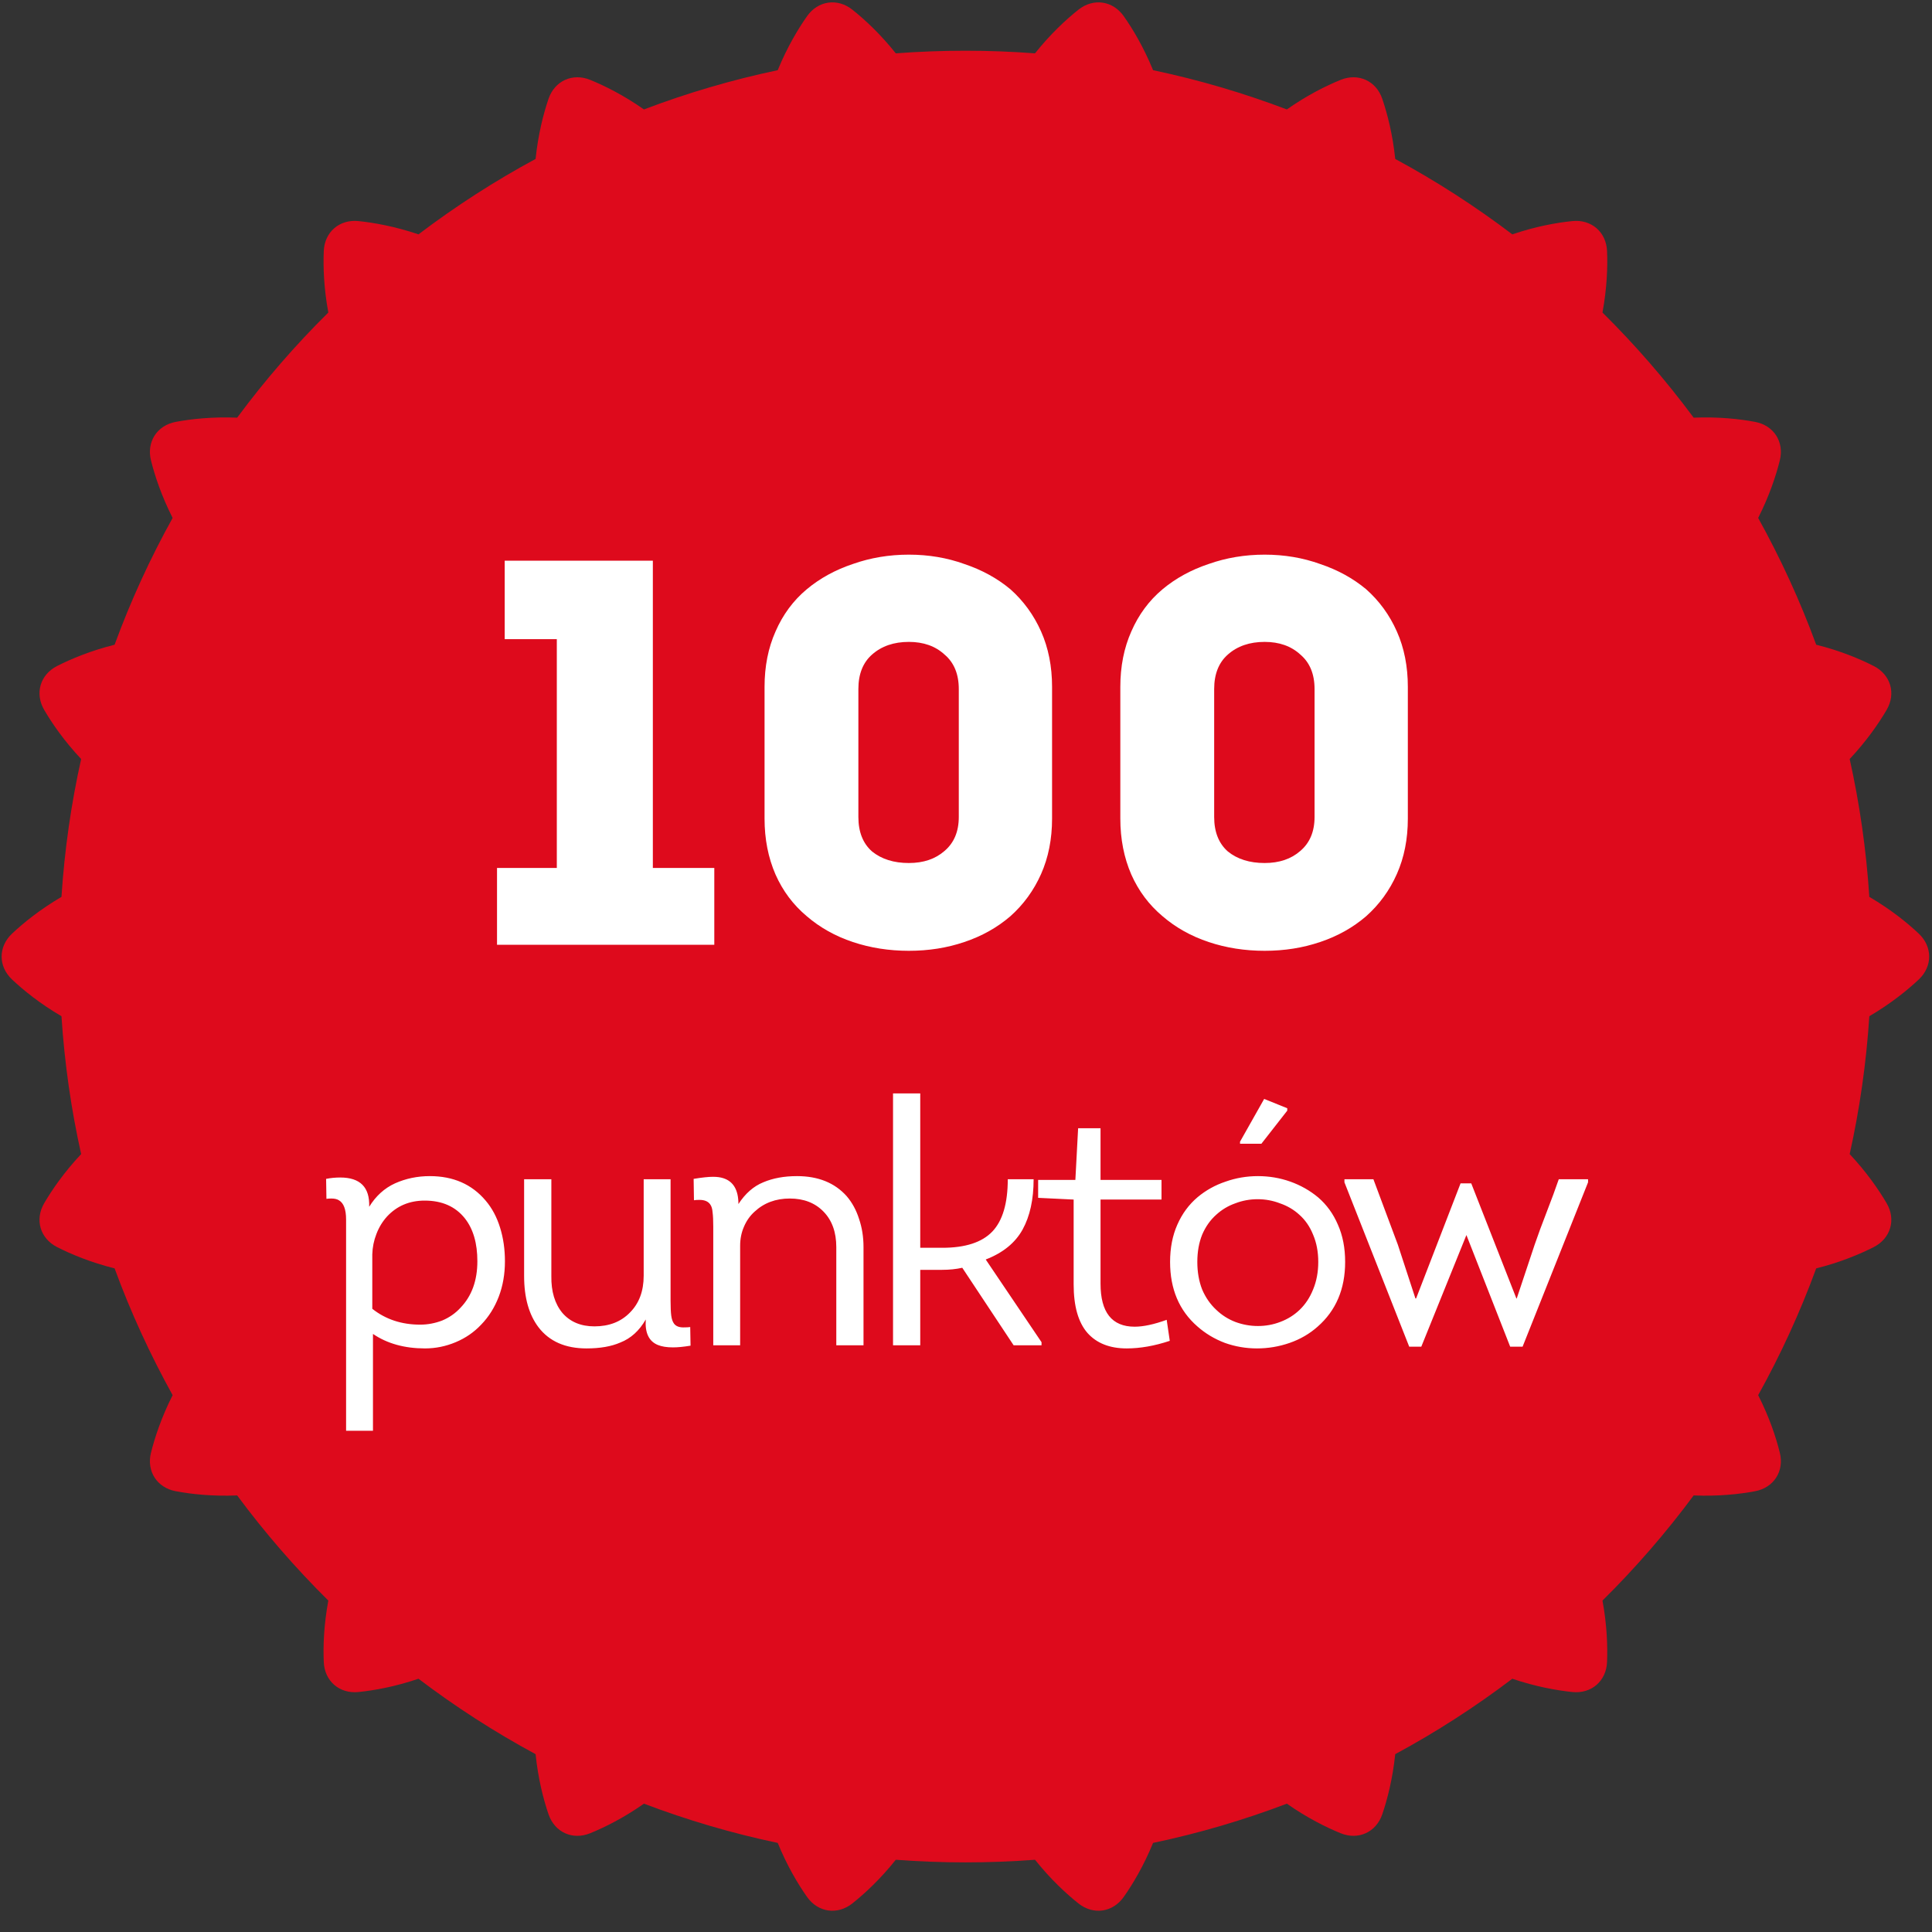 <svg width="82" height="82" viewBox="0 0 82 82" fill="none" xmlns="http://www.w3.org/2000/svg">
<rect x="0" y="0" width="82" height="82" fill="#333333" stroke="none"/>
<path d="M81.44 41.571C82.027 41.016 82.027 40.183 81.44 39.627C80.951 39.166 80.252 38.601 79.34 38.066C79.21 36.071 78.929 34.116 78.506 32.215C79.225 31.448 79.734 30.711 80.074 30.131C80.482 29.434 80.247 28.634 79.525 28.267C78.929 27.964 78.105 27.619 77.085 27.364C76.401 25.497 75.573 23.701 74.622 21.983C75.097 21.044 75.378 20.192 75.541 19.541C75.736 18.756 75.286 18.055 74.49 17.906C73.831 17.782 72.938 17.685 71.884 17.727C70.708 16.142 69.414 14.651 68.014 13.265C68.206 12.226 68.237 11.328 68.208 10.656C68.174 9.848 67.543 9.303 66.739 9.383C66.071 9.45 65.186 9.608 64.187 9.947C62.619 8.758 60.96 7.687 59.218 6.746C59.109 5.699 58.885 4.833 58.669 4.197C58.409 3.431 57.651 3.085 56.901 3.39C56.28 3.642 55.478 4.041 54.618 4.645C52.788 3.951 50.892 3.39 48.94 2.979C48.541 2.006 48.083 1.236 47.696 0.688C47.23 0.026 46.406 -0.092 45.771 0.412C45.245 0.83 44.587 1.44 43.929 2.264C42.954 2.191 41.969 2.153 40.975 2.153C39.981 2.153 38.995 2.191 38.02 2.264C37.362 1.44 36.704 0.83 36.178 0.412C35.545 -0.092 34.719 0.026 34.253 0.688C33.868 1.236 33.408 2.006 33.009 2.979C31.057 3.39 29.162 3.949 27.331 4.645C26.47 4.041 25.669 3.644 25.049 3.39C24.3 3.085 23.541 3.431 23.28 4.197C23.064 4.832 22.841 5.699 22.732 6.746C20.989 7.687 19.33 8.758 17.762 9.947C16.763 9.609 15.879 9.452 15.21 9.383C14.405 9.303 13.776 9.848 13.742 10.656C13.714 11.328 13.743 12.226 13.935 13.265C12.535 14.649 11.241 16.14 10.066 17.727C9.012 17.685 8.119 17.782 7.459 17.906C6.664 18.055 6.213 18.756 6.408 19.541C6.57 20.192 6.851 21.042 7.327 21.983C6.374 23.7 5.548 25.497 4.864 27.364C3.846 27.619 3.022 27.964 2.424 28.267C1.702 28.634 1.468 29.434 1.876 30.131C2.215 30.711 2.724 31.448 3.444 32.215C3.02 34.116 2.739 36.071 2.609 38.066C1.699 38.601 1 39.166 0.51 39.627C-0.078 40.183 -0.078 41.016 0.51 41.571C0.998 42.032 1.697 42.597 2.609 43.132C2.739 45.127 3.02 47.082 3.444 48.983C2.724 49.751 2.215 50.487 1.876 51.067C1.468 51.764 1.702 52.564 2.424 52.931C3.02 53.234 3.845 53.579 4.864 53.834C5.548 55.701 6.376 57.497 7.327 59.215C6.852 60.155 6.571 61.006 6.408 61.658C6.213 62.443 6.664 63.143 7.459 63.292C8.119 63.416 9.012 63.514 10.066 63.471C11.241 65.056 12.535 66.547 13.935 67.933C13.743 68.972 13.712 69.87 13.742 70.542C13.776 71.35 14.406 71.895 15.21 71.815C15.879 71.748 16.763 71.59 17.762 71.251C19.33 72.441 20.989 73.511 22.732 74.452C22.84 75.499 23.064 76.367 23.28 77.001C23.541 77.767 24.298 78.113 25.049 77.808C25.669 77.556 26.471 77.157 27.331 76.553C29.162 77.248 31.057 77.808 33.009 78.219C33.408 79.193 33.866 79.962 34.253 80.51C34.719 81.172 35.544 81.29 36.178 80.786C36.704 80.368 37.362 79.758 38.02 78.934C38.995 79.007 39.981 79.045 40.975 79.045C41.969 79.045 42.954 79.007 43.929 78.934C44.587 79.758 45.245 80.368 45.771 80.786C46.404 81.29 47.23 81.172 47.696 80.51C48.082 79.962 48.541 79.193 48.94 78.219C50.892 77.808 52.788 77.249 54.618 76.553C55.48 77.157 56.28 77.554 56.901 77.808C57.649 78.113 58.409 77.767 58.669 77.001C58.885 76.367 59.108 75.499 59.218 74.452C60.96 73.511 62.619 72.441 64.187 71.251C65.186 71.589 66.071 71.746 66.739 71.815C67.545 71.895 68.174 71.35 68.208 70.542C68.235 69.87 68.206 68.972 68.014 67.933C69.414 66.549 70.708 65.058 71.884 63.471C72.938 63.514 73.831 63.416 74.49 63.292C75.286 63.143 75.736 62.443 75.541 61.658C75.38 61.006 75.099 60.156 74.622 59.215C75.575 57.498 76.401 55.701 77.085 53.834C78.103 53.579 78.927 53.234 79.525 52.931C80.247 52.564 80.482 51.764 80.074 51.067C79.734 50.487 79.225 49.751 78.506 48.983C78.929 47.082 79.21 45.127 79.34 43.132C80.25 42.597 80.95 42.032 81.44 41.571Z" fill="#DE0A1C"/>
<path d="M21.421 27.128V23.798H27.709V36.839H30.317V40.099H21.095V36.839H23.633V27.128H21.421ZM38.574 23.541C39.413 23.541 40.197 23.674 40.926 23.937C41.672 24.186 42.324 24.543 42.883 25.009C43.441 25.505 43.876 26.103 44.187 26.802C44.497 27.5 44.653 28.284 44.653 29.154V34.743C44.653 35.612 44.497 36.396 44.187 37.095C43.876 37.794 43.441 38.391 42.883 38.888C42.324 39.369 41.672 39.734 40.926 39.983C40.197 40.231 39.413 40.355 38.574 40.355C37.736 40.355 36.944 40.231 36.199 39.983C35.454 39.734 34.802 39.369 34.243 38.888C33.668 38.407 33.226 37.817 32.916 37.118C32.605 36.404 32.45 35.612 32.45 34.743V29.154C32.45 28.284 32.605 27.5 32.916 26.802C33.226 26.088 33.668 25.49 34.243 25.009C34.802 24.543 35.454 24.186 36.199 23.937C36.944 23.674 37.736 23.541 38.574 23.541ZM38.574 36.629C39.195 36.629 39.7 36.458 40.088 36.117C40.492 35.775 40.694 35.294 40.694 34.673V29.247C40.694 28.61 40.492 28.121 40.088 27.78C39.7 27.423 39.195 27.244 38.574 27.244C37.938 27.244 37.418 27.423 37.014 27.78C36.626 28.121 36.432 28.61 36.432 29.247V34.673C36.432 35.31 36.626 35.799 37.014 36.14C37.418 36.466 37.938 36.629 38.574 36.629ZM53.675 23.541C54.513 23.541 55.297 23.674 56.027 23.937C56.772 24.186 57.424 24.543 57.983 25.009C58.542 25.505 58.977 26.103 59.287 26.802C59.598 27.5 59.753 28.284 59.753 29.154V34.743C59.753 35.612 59.598 36.396 59.287 37.095C58.977 37.794 58.542 38.391 57.983 38.888C57.424 39.369 56.772 39.734 56.027 39.983C55.297 40.231 54.513 40.355 53.675 40.355C52.837 40.355 52.045 40.231 51.3 39.983C50.554 39.734 49.902 39.369 49.343 38.888C48.769 38.407 48.327 37.817 48.016 37.118C47.706 36.404 47.55 35.612 47.55 34.743V29.154C47.55 28.284 47.706 27.5 48.016 26.802C48.327 26.088 48.769 25.49 49.343 25.009C49.902 24.543 50.554 24.186 51.3 23.937C52.045 23.674 52.837 23.541 53.675 23.541ZM53.675 36.629C54.296 36.629 54.801 36.458 55.189 36.117C55.592 35.775 55.794 35.294 55.794 34.673V29.247C55.794 28.61 55.592 28.121 55.189 27.78C54.801 27.423 54.296 27.244 53.675 27.244C53.038 27.244 52.518 27.423 52.115 27.78C51.727 28.121 51.533 28.61 51.533 29.247V34.673C51.533 35.31 51.727 35.799 52.115 36.14C52.518 36.466 53.038 36.629 53.675 36.629ZM15.669 51.22C15.952 50.762 16.317 50.43 16.766 50.225C17.224 50.02 17.716 49.918 18.243 49.918C19.238 49.918 20.027 50.264 20.612 50.957C20.885 51.278 21.09 51.663 21.227 52.112C21.363 52.551 21.431 53.024 21.431 53.531C21.431 54.077 21.343 54.579 21.168 55.037C20.992 55.495 20.744 55.89 20.422 56.222C20.12 56.543 19.759 56.792 19.34 56.967C18.921 57.143 18.487 57.231 18.038 57.231C17.171 57.231 16.434 57.026 15.83 56.616V60.726H14.689V52.404V51.761C14.689 51.332 14.587 51.059 14.382 50.942C14.304 50.893 14.197 50.869 14.06 50.869C13.972 50.869 13.904 50.874 13.855 50.883L13.841 50.035C14.036 49.996 14.236 49.977 14.44 49.977C15.289 49.977 15.698 50.391 15.669 51.22ZM15.801 55.549C16.366 55.997 17.044 56.222 17.834 56.222C18.155 56.222 18.467 56.163 18.77 56.046C19.072 55.919 19.33 55.739 19.545 55.505C20.022 55.008 20.261 54.35 20.261 53.531C20.261 52.77 20.086 52.166 19.735 51.717C19.335 51.21 18.765 50.957 18.024 50.957C17.38 50.957 16.849 51.181 16.43 51.629C16.235 51.844 16.083 52.092 15.976 52.375C15.869 52.648 15.81 52.936 15.801 53.238V55.549ZM28.461 50.05V55.212C28.461 55.485 28.471 55.695 28.49 55.841C28.51 55.988 28.549 56.1 28.607 56.178C28.685 56.285 28.817 56.339 29.002 56.339C29.129 56.339 29.227 56.334 29.295 56.324L29.309 57.114C29.017 57.163 28.768 57.187 28.564 57.187C28.3 57.187 28.086 57.153 27.92 57.084C27.54 56.928 27.369 56.568 27.408 56.002C27.135 56.48 26.774 56.807 26.326 56.982C25.946 57.148 25.468 57.231 24.893 57.231C23.996 57.231 23.318 56.933 22.86 56.339C22.45 55.802 22.245 55.076 22.245 54.159V50.05H23.401V54.159C23.391 54.813 23.547 55.334 23.869 55.724C24.2 56.105 24.654 56.295 25.229 56.295C25.853 56.295 26.355 56.1 26.735 55.71C27.125 55.32 27.32 54.798 27.32 54.145V50.05H28.461ZM35.495 57.099V52.931C35.495 52.297 35.314 51.795 34.953 51.425C34.593 51.054 34.115 50.869 33.52 50.869C32.925 50.869 32.428 51.054 32.028 51.425C31.833 51.6 31.682 51.815 31.575 52.068C31.468 52.312 31.414 52.58 31.414 52.872V57.099H30.273V52.068C30.273 51.805 30.264 51.6 30.244 51.454C30.234 51.308 30.2 51.195 30.142 51.117C30.054 50.991 29.903 50.927 29.688 50.927C29.591 50.927 29.513 50.932 29.454 50.942L29.44 50.035C29.791 49.977 30.064 49.947 30.259 49.947C30.434 49.947 30.581 49.967 30.698 50.006C31.127 50.142 31.341 50.508 31.341 51.103C31.634 50.654 31.985 50.347 32.394 50.181C32.804 50.006 33.281 49.918 33.827 49.918C34.724 49.918 35.426 50.201 35.933 50.766C36.167 51.039 36.343 51.361 36.46 51.732C36.587 52.102 36.65 52.502 36.65 52.931V57.099H35.495ZM39.994 52.96C40.969 52.96 41.676 52.731 42.115 52.273C42.553 51.815 42.773 51.074 42.773 50.05H43.87C43.87 50.908 43.714 51.62 43.402 52.185C43.09 52.751 42.568 53.175 41.837 53.457L44.206 56.967V57.099H43.022L40.842 53.808C40.579 53.867 40.291 53.896 39.979 53.896H39.058V57.099H37.903V46.408H39.058V52.96H39.994ZM46.71 50.079H49.298V50.913H46.71V54.481C46.71 55.7 47.192 56.309 48.157 56.309C48.528 56.309 48.981 56.212 49.518 56.017L49.649 56.909C49.006 57.123 48.396 57.231 47.821 57.231C47.1 57.231 46.544 57.011 46.154 56.573C45.764 56.124 45.569 55.437 45.569 54.51V50.913L44.062 50.84V50.079H45.642L45.759 47.885H46.71V50.079ZM57.092 53.56C57.092 54.71 56.702 55.627 55.922 56.309C55.581 56.612 55.186 56.841 54.737 56.997C54.289 57.153 53.826 57.231 53.348 57.231C52.88 57.231 52.426 57.153 51.988 56.997C51.549 56.831 51.159 56.597 50.818 56.295C50.047 55.622 49.662 54.71 49.662 53.56C49.662 52.965 49.765 52.439 49.969 51.98C50.174 51.512 50.462 51.122 50.832 50.81C51.183 50.518 51.578 50.298 52.017 50.152C52.456 49.996 52.914 49.918 53.392 49.918C53.87 49.918 54.328 49.996 54.767 50.152C55.205 50.308 55.6 50.532 55.951 50.825C56.312 51.137 56.59 51.522 56.785 51.98C56.989 52.439 57.092 52.965 57.092 53.56ZM50.818 53.56C50.818 53.989 50.886 54.379 51.023 54.73C51.169 55.071 51.369 55.359 51.622 55.593C51.856 55.817 52.124 55.988 52.426 56.105C52.739 56.222 53.06 56.28 53.392 56.28C53.723 56.28 54.04 56.222 54.342 56.105C54.654 55.988 54.927 55.817 55.161 55.593C55.405 55.359 55.595 55.071 55.732 54.73C55.878 54.379 55.951 53.989 55.951 53.56C55.951 53.131 55.878 52.746 55.732 52.404C55.595 52.063 55.4 51.78 55.147 51.556C54.913 51.342 54.64 51.181 54.328 51.074C54.026 50.957 53.709 50.898 53.377 50.898C53.046 50.898 52.729 50.957 52.426 51.074C52.124 51.181 51.856 51.342 51.622 51.556C51.369 51.78 51.169 52.063 51.023 52.404C50.886 52.746 50.818 53.131 50.818 53.56ZM52.631 48.543V48.456L53.655 46.642L54.635 47.037V47.139L53.538 48.543H52.631ZM59.812 57.158L57.062 50.181V50.05H58.291L59.329 52.829L60.075 55.11H60.104L61.991 50.225H62.444L64.36 55.11H64.375L65.135 52.829C65.272 52.429 65.442 51.966 65.647 51.439C65.852 50.913 66.022 50.45 66.159 50.05H67.402V50.181L64.623 57.158H64.097L62.239 52.419L60.324 57.158H59.812Z" fill="white"/>
</svg>
